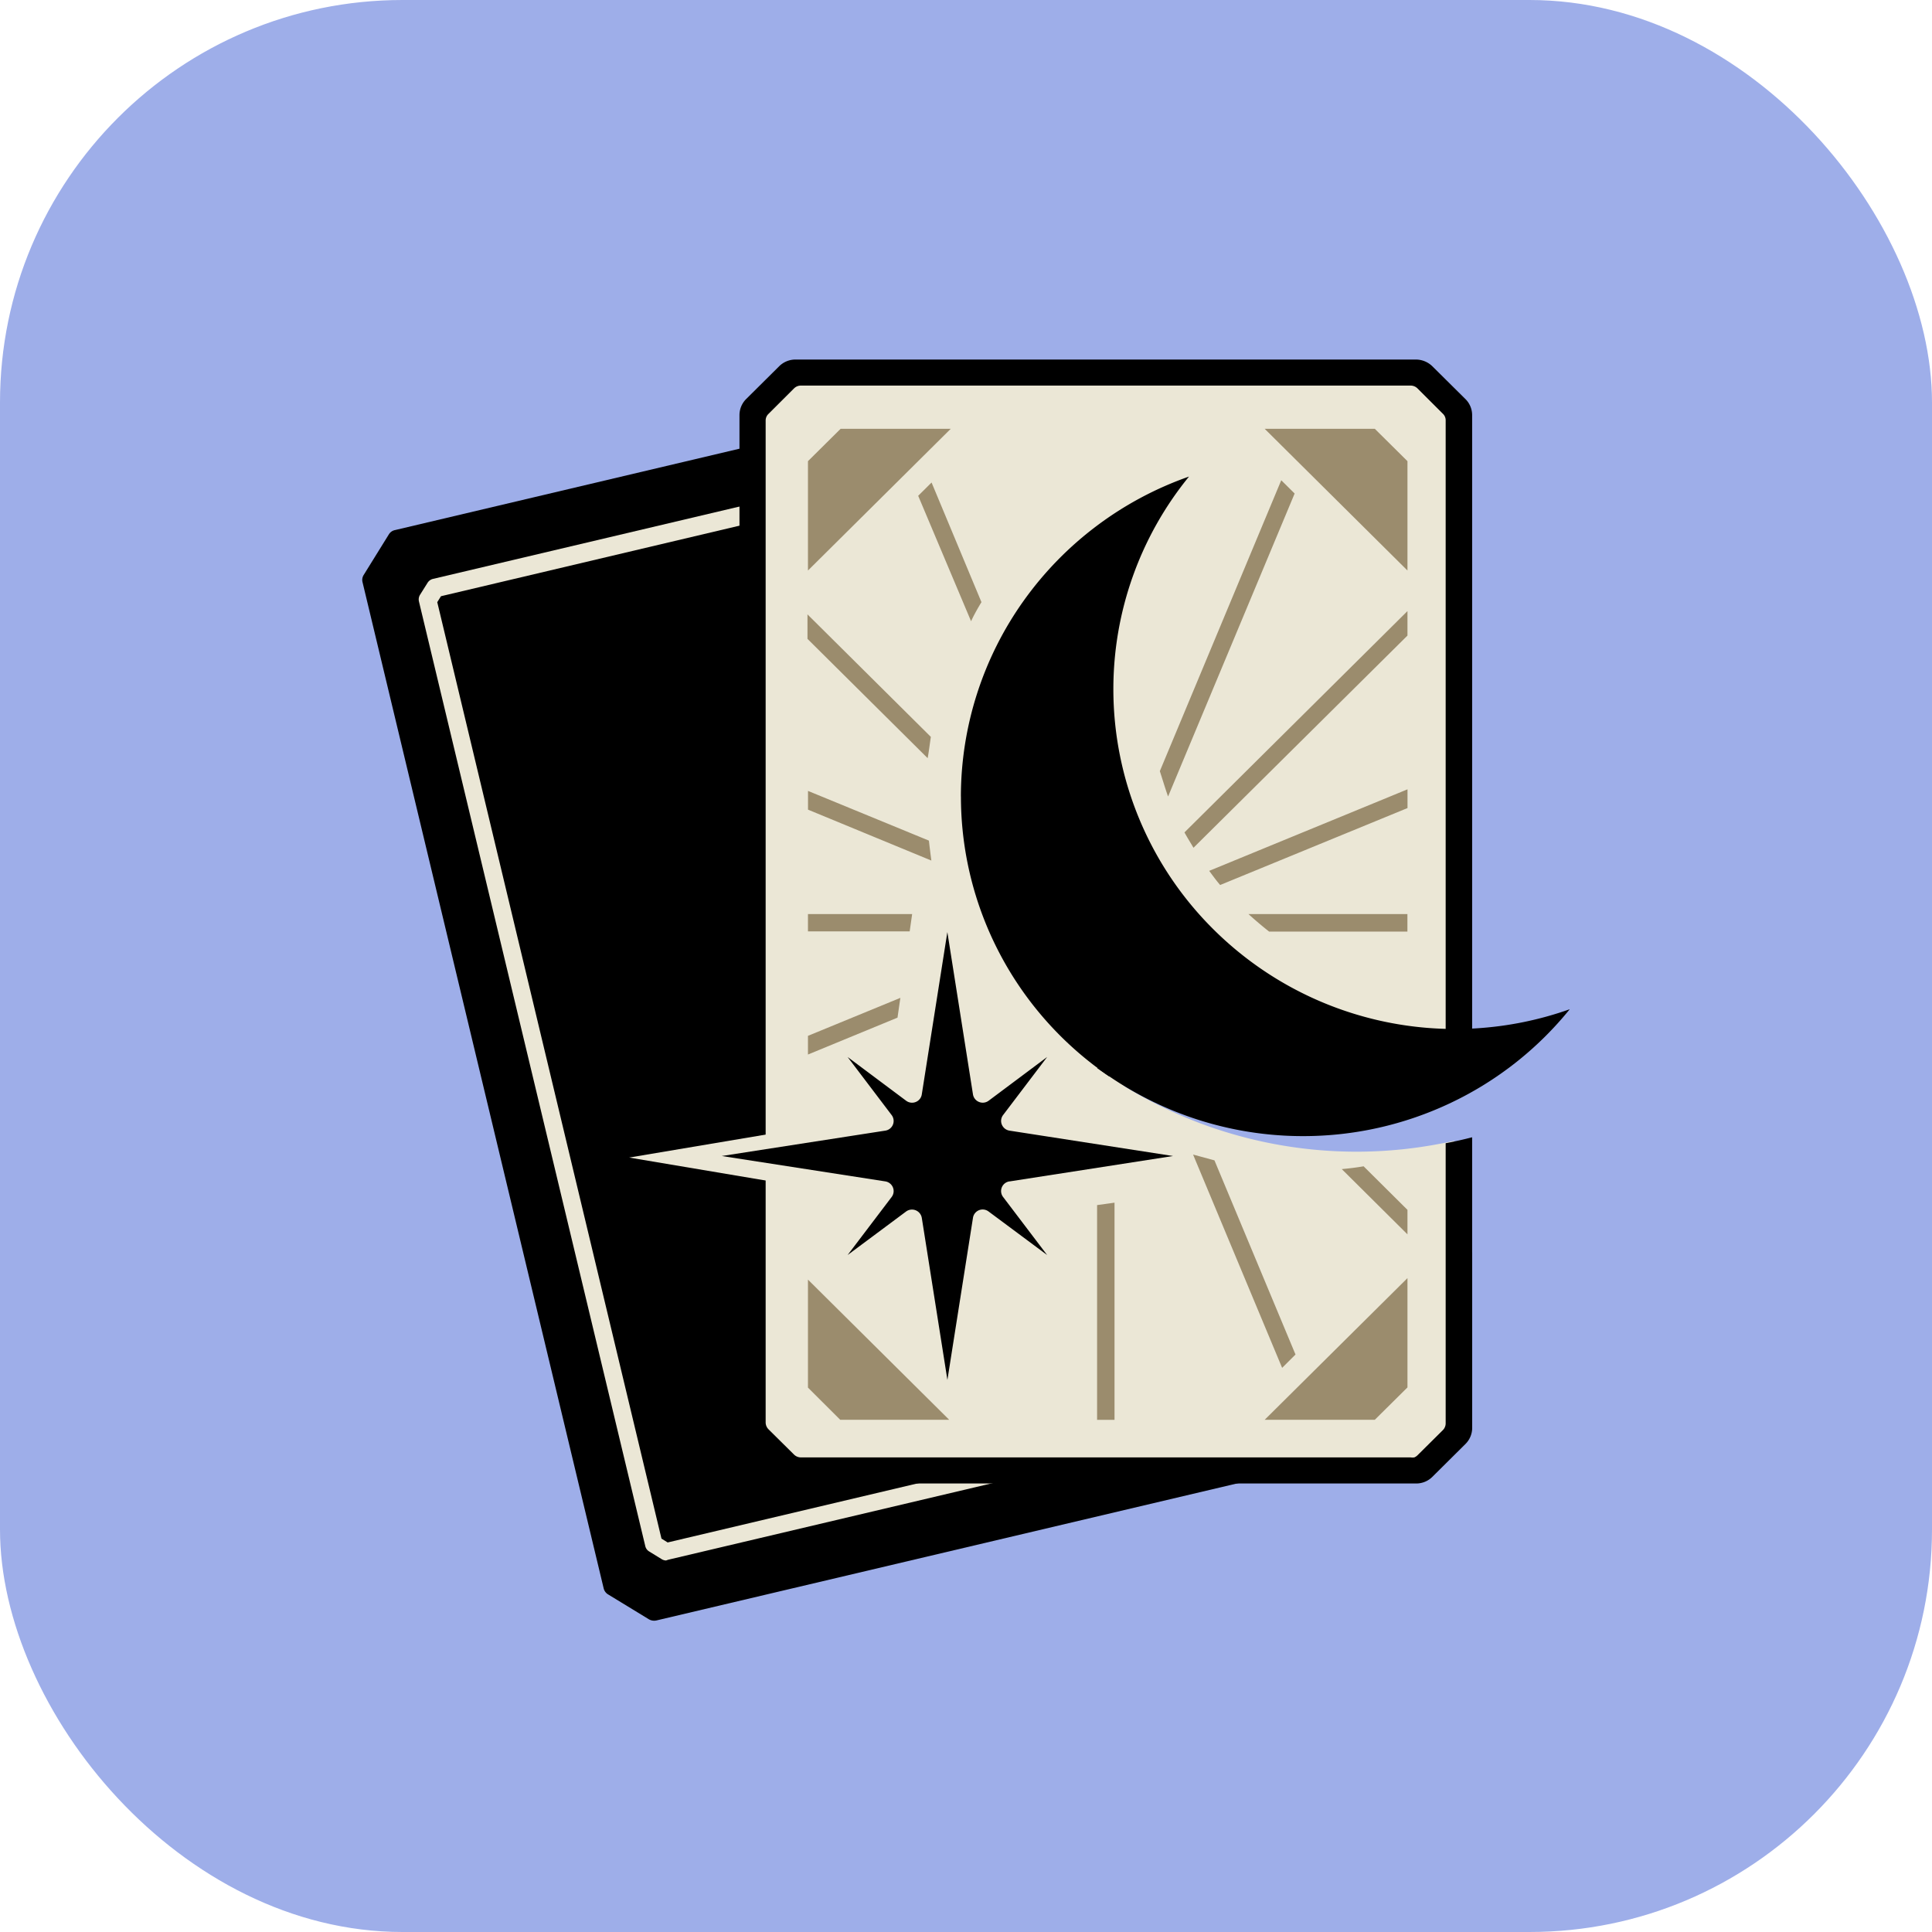 <svg width="40" height="40" viewBox="0 0 40 40" fill="none" xmlns="http://www.w3.org/2000/svg"><rect width="40" height="40" rx="8.333" fill="#9EAEE9"/><path d="M21.621 7.799 8.177 10.975a.194.194 0 0 0-.127.09l-.519.837a.192.192 0 0 0-.025.152l4.992 20.83a.2.2 0 0 0 .091.126l.843.514a.216.216 0 0 0 .157.026l12.773-3.014a.233.233 0 0 0 .127-.09l.519-.837a.212.212 0 0 0 .025-.156l-.872-3.621-3.259-3.734 2.252-.482-3.285-13.658a.203.203 0 0 0-.248-.16Z" fill="#000"/><path d="M13.79 32.308a.183.183 0 0 1-.095-.03l-.252-.155a.175.175 0 0 1-.083-.112L8.674 12.453a.183.183 0 0 1 .022-.138l.157-.25a.183.183 0 0 1 .113-.08l11.933-2.817a.18.18 0 0 1 .219.13l3.003 12.528-.865.648 1.321 1.253 1.278 5.328a.172.172 0 0 1-.022.134l-.157.254a.182.182 0 0 1-.113.08l-11.73 2.77-.043.015Zm-.095-.453.128.08 11.583-2.738.076-.124-1.197-5.001-1.572-1.45.923-1.23-2.828-11.808-11.678 2.76-.077.123 4.642 19.388Z" fill="#EBE7D6"/><path d="m22.713 22.112 7.408-.463V8.523l-.73-.724H16.367l-.8.793v21.007l.8.793h12.94l.8-.793v-5.98a9.191 9.191 0 0 1-7.394-1.507Z" fill="#EBE7D6"/><path d="M30.479 25.933v-2.387a8.578 8.578 0 0 1-.548.123v5.795a.198.198 0 0 1-.058.145l-.526.522a.209.209 0 0 1-.065.043.266.266 0 0 1-.077 0H16.582a.203.203 0 0 1-.142-.058l-.526-.521a.205.205 0 0 1-.062-.145V8.708a.188.188 0 0 1 .062-.142l.526-.525a.2.2 0 0 1 .142-.058h12.623a.202.202 0 0 1 .142.058l.526.525a.185.185 0 0 1 .058.142v12.926l.548-.033V8.595a.467.467 0 0 0-.139-.333l-.686-.68a.491.491 0 0 0-.336-.138H16.47a.477.477 0 0 0-.336.137l-.686.681a.471.471 0 0 0-.138.333v20.967a.467.467 0 0 0 .138.333l.686.681a.474.474 0 0 0 .336.138h12.85a.473.473 0 0 0 .336-.138l.685-.68a.471.471 0 0 0 .139-.334v-3.654.025Z" fill="#000"/><path d="M20.465 25.545v.047H18.77v-.047l-.036.03-.748-.725.033-.044-4.993-.84 4.993-.84-.033-.04.748-.724.04.029h1.697l.759.753v1.684l-.767.717Z" fill="#EBE7D6"/><path d="m19.684 8.878-2.956 2.934V9.548l.676-.67h2.28Zm6.5 0 2.956 2.934V9.548l-.676-.67h-2.28Zm-9.455 17.616 2.923 2.901h-2.256l-.668-.666v-2.235Zm9.455 2.901 2.956-2.933v2.263l-.676.67h-2.28Zm-6.952-11.991-2.503-1.029v.388l2.554 1.054a20.22 20.22 0 0 1-.051-.413Zm.04-2.148-2.554-2.536v.507l2.488 2.47c.026-.14.044-.293.066-.441Zm1.048-2.789L19.287 9.99l-.277.275 1.095 2.597c.062-.134.135-.264.215-.395Zm3.864 4.023 2.62-6.272-.277-.275-2.514 6.023c.054.163.105.34.171.525Zm1.078 1.833 3.879-1.593v-.388l-4.106 1.688c.073.098.146.2.227.293Zm-6.377.602h-2.157v.358h2.106l.051-.358Zm5.825-1.373 4.43-4.393v-.507l-4.617 4.582c.059.108.125.213.187.318Zm-.008 6.353.048.116 1.795 4.299.277-.276-1.678-4.02-.442-.12ZM18.64 20.66l-1.912.786v.387l1.854-.764.059-.41Zm7.208-1.735c.138.125.28.246.427.362h2.864v-.362h-3.291Zm1.932 5.28 1.36 1.351v-.507l-.908-.902c-.15.026-.3.044-.453.058Zm-5.066.747v4.444h.361V24.9l-.361.05Z" fill="#9B8C6D"/><path d="M19.895 16.491c0 1.865.746 3.653 2.074 4.971a7.11 7.11 0 0 0 5.009 2.06 7.113 7.113 0 0 0 3.062-.69 7.06 7.06 0 0 0 2.46-1.937 7.094 7.094 0 0 1-7.373-1.65 7.007 7.007 0 0 1-2.076-4.974 6.965 6.965 0 0 1 1.566-4.404 7.082 7.082 0 0 0-3.421 2.568 6.997 6.997 0 0 0-1.302 4.056Zm1.008 7.969 3.383-.526-3.383-.525a.206.206 0 0 1-.16-.123.2.2 0 0 1 .025-.2l.912-1.202-1.212.906a.204.204 0 0 1-.2.024.204.204 0 0 1-.124-.158l-.53-3.358-.529 3.358a.201.201 0 0 1-.124.159.205.205 0 0 1-.2-.025l-1.212-.906.912 1.203a.202.202 0 0 1-.135.322l-3.383.525 3.383.525a.205.205 0 0 1 .16.123.202.202 0 0 1-.025.2l-.912 1.202 1.212-.902a.206.206 0 0 1 .324.134l.53 3.354.529-3.354a.203.203 0 0 1 .227-.173.205.205 0 0 1 .097.04l1.212.901-.912-1.202a.202.202 0 0 1 .135-.323Z" fill="#000"/></svg>
